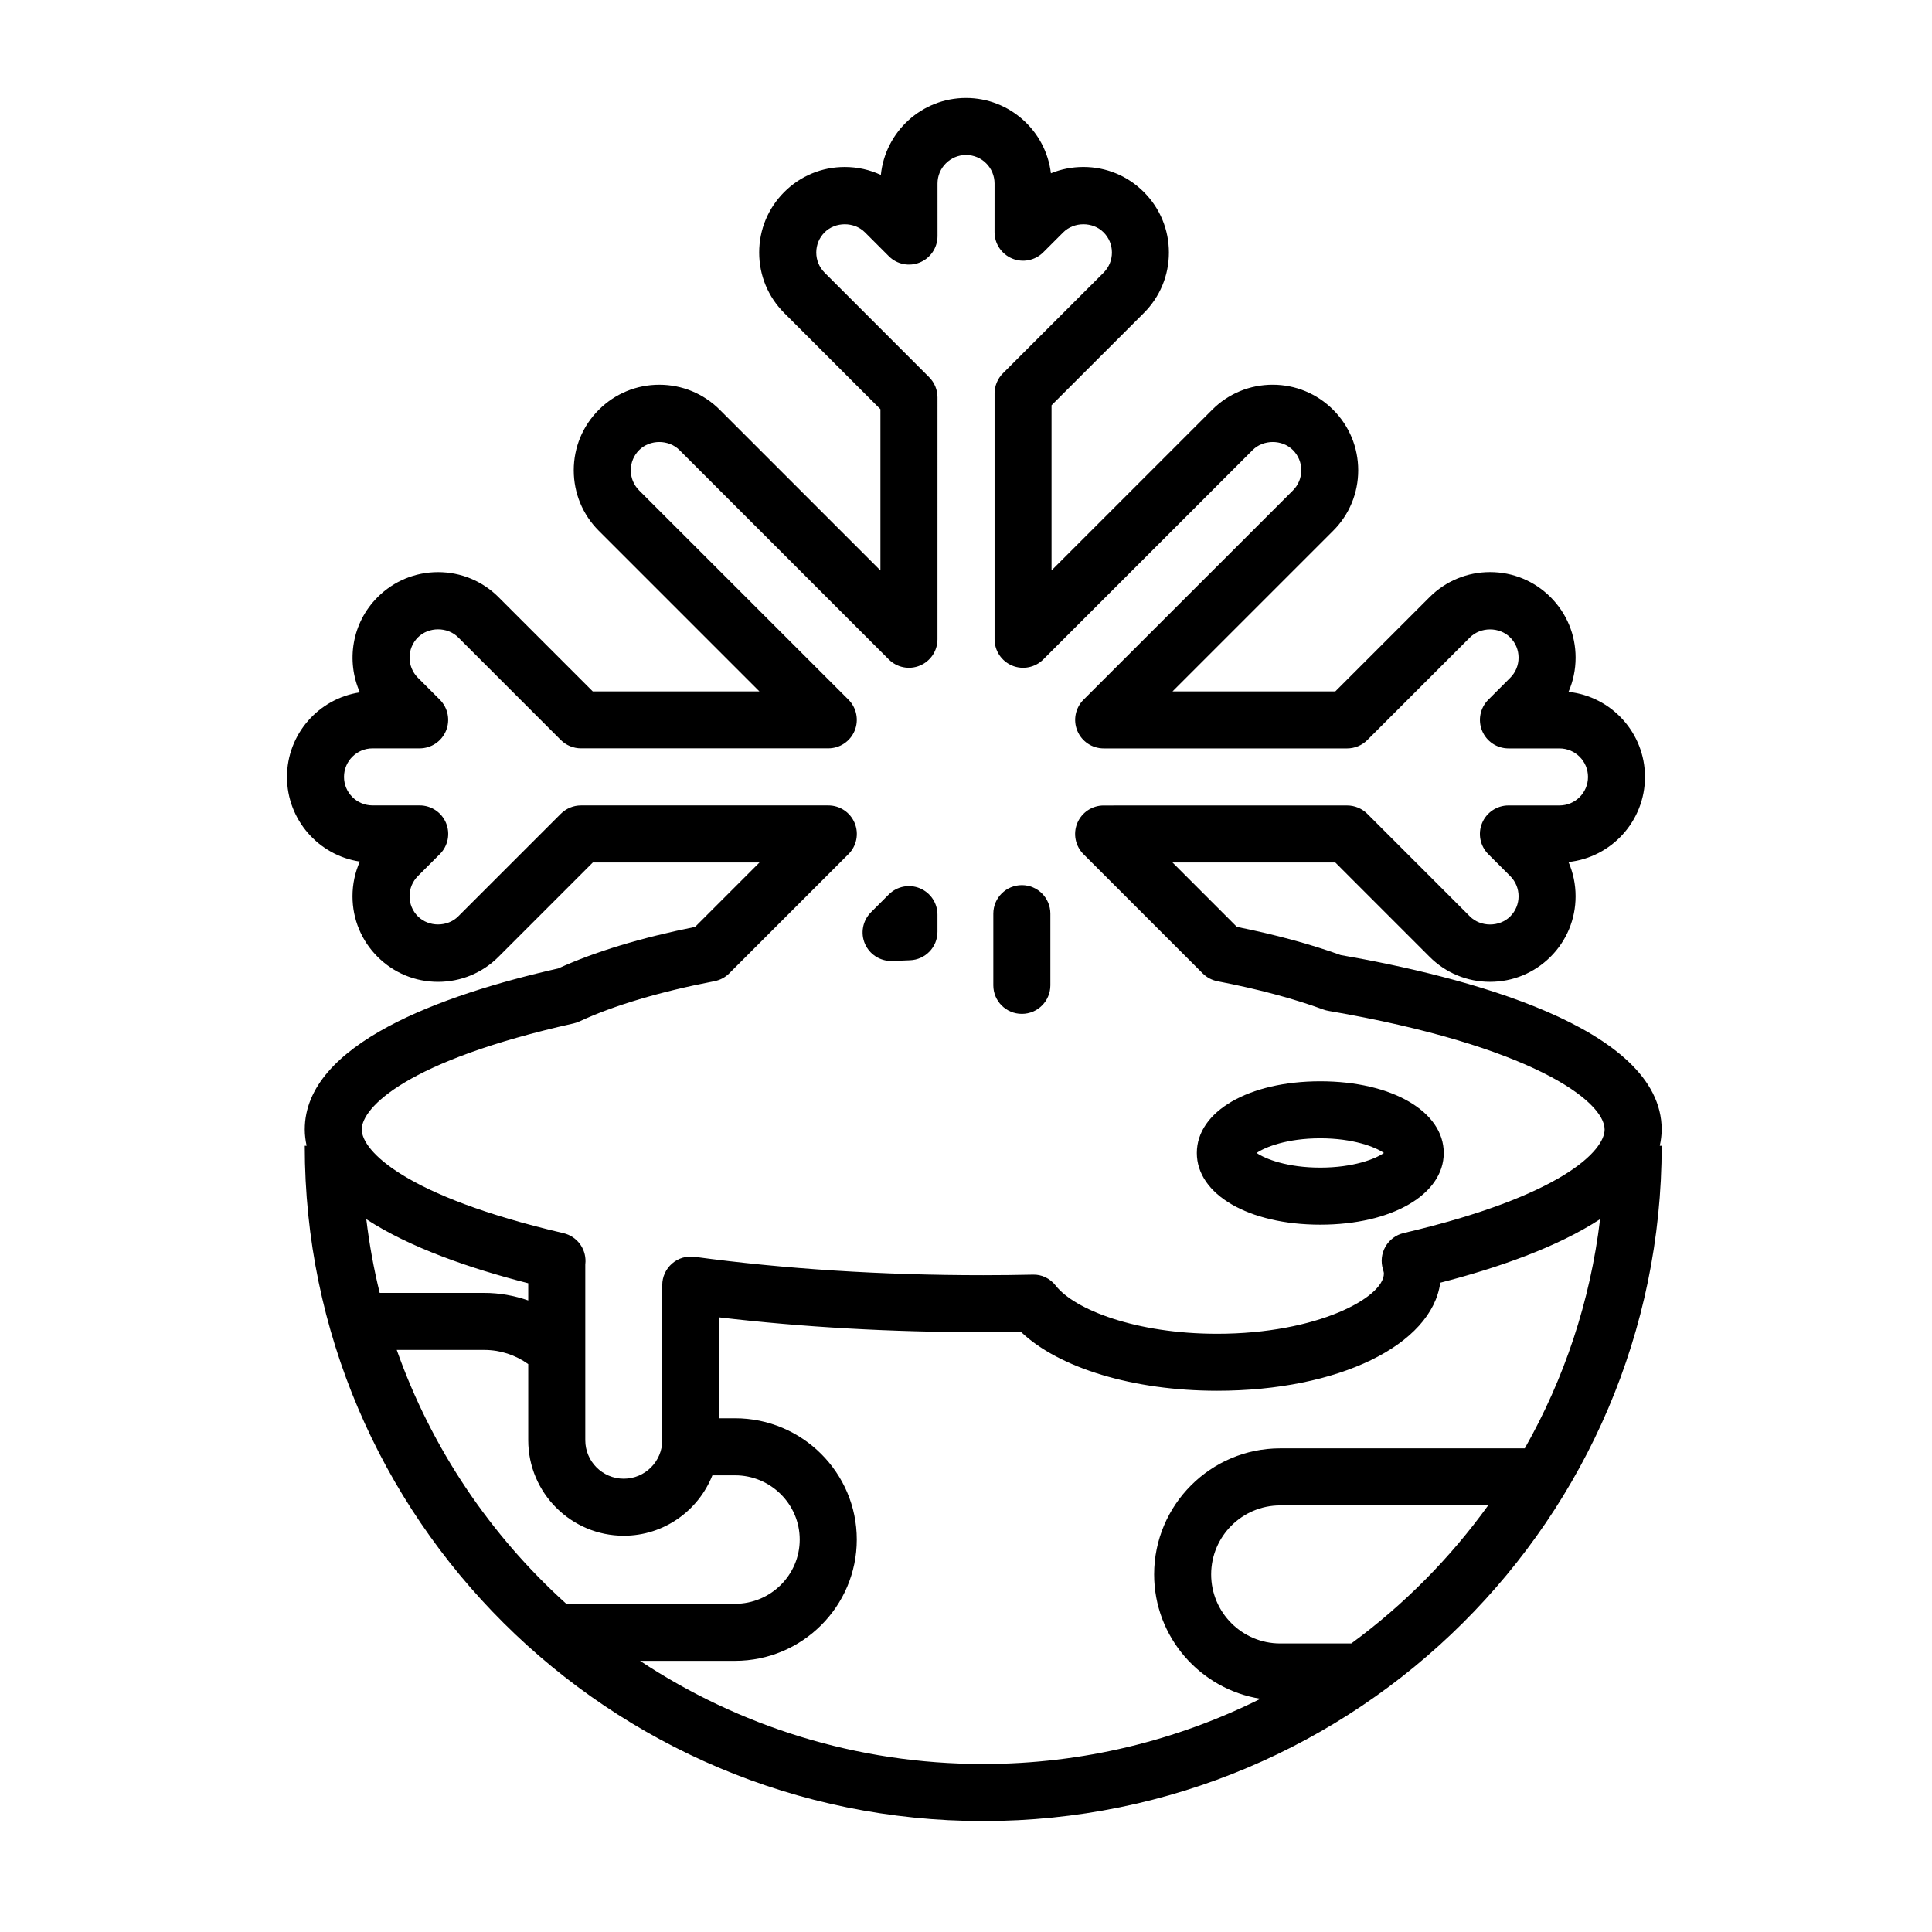 <?xml version="1.0" encoding="UTF-8"?>
<!-- Uploaded to: ICON Repo, www.svgrepo.com, Generator: ICON Repo Mixer Tools -->
<svg fill="#000000" width="800px" height="800px" version="1.1" viewBox="144 144 512 512" xmlns="http://www.w3.org/2000/svg">
 <g>
  <path d="m583.86 447.63c0.301-1.402 0.5-2.832 0.5-4.312 0-27.312-52.977-40.652-85.066-46.219-8-2.891-17.242-5.402-27.508-7.465l-17.059-17.059h43.145l24.969 24.973c4.281 4.289 9.969 6.644 16.035 6.644 6.051 0 11.742-2.359 16.031-6.637 4.289-4.281 6.641-9.977 6.641-16.031 0-3.176-0.648-6.254-1.883-9.078 11.375-1.203 20.27-10.855 20.27-22.547 0-11.688-8.891-21.34-20.262-22.547 1.23-2.82 1.879-5.894 1.879-9.07 0-6.055-2.359-11.75-6.641-16.031s-9.969-6.641-16.031-6.641c-6.051 0-11.742 2.359-16.031 6.641l-24.98 24.98h-43.141l42.57-42.57c4.289-4.281 6.641-9.977 6.641-16.031 0-6.055-2.359-11.75-6.641-16.035-4.289-4.281-9.977-6.637-16.031-6.637-6.055 0-11.75 2.359-16.031 6.641l-42.566 42.566v-43.762l24.461-24.453c4.289-4.281 6.641-9.977 6.641-16.031 0-6.062-2.359-11.754-6.637-16.027-4.281-4.289-9.969-6.644-16.031-6.644-2.996 0-5.906 0.578-8.602 1.676-1.336-11.227-10.918-19.961-22.504-19.961-11.734 0-21.41 8.957-22.562 20.395-2.957-1.379-6.211-2.106-9.574-2.106-6.055 0-11.75 2.359-16.031 6.641s-6.641 9.977-6.641 16.031 2.359 11.75 6.641 16.031l25.492 25.492v42.723l-42.57-42.57c-4.281-4.281-9.977-6.641-16.031-6.641-6.051 0-11.742 2.359-16.031 6.641-4.281 4.281-6.641 9.977-6.641 16.031 0 6.055 2.359 11.75 6.641 16.031l42.57 42.57h-44.164l-24.969-24.973c-4.281-4.281-9.977-6.641-16.031-6.641-6.055 0-11.75 2.359-16.031 6.637-6.812 6.805-8.379 16.902-4.695 25.227-10.918 1.629-19.312 11.062-19.312 22.426 0 11.355 8.395 20.789 19.301 22.418-1.27 2.856-1.941 5.981-1.941 9.199 0 6.055 2.359 11.75 6.641 16.031s9.977 6.641 16.031 6.641c6.055 0 11.75-2.359 16.031-6.641l24.98-24.98h44.168l-17.059 17.059c-14.43 2.898-26.617 6.602-36.273 11.008-30.844 6.973-67.172 20-67.172 42.684 0 1.48 0.195 2.91 0.492 4.312h-0.492c0 98.68 80.656 178.96 179.79 178.96 99.148 0 179.81-80.285 179.81-178.96l-0.5-0.004zm-287.84-32.422c0.535-0.117 1.055-0.297 1.551-0.527 9.02-4.211 21.387-7.894 35.777-10.66 1.484-0.289 2.852-1.008 3.918-2.082l31.59-31.59c2.16-2.16 2.812-5.41 1.637-8.238-1.168-2.828-3.926-4.664-6.984-4.664h-65.539c-2.004 0-3.926 0.797-5.344 2.211l-27.191 27.191c-2.856 2.852-7.828 2.856-10.688 0-1.426-1.426-2.211-3.324-2.211-5.34 0-2.016 0.785-3.914 2.211-5.344l5.82-5.82c2.16-2.16 2.812-5.41 1.637-8.238-1.168-2.828-3.926-4.664-6.984-4.664h-12.496c-4.168 0-7.559-3.391-7.559-7.559 0-4.168 3.391-7.559 7.559-7.559h12.488c3.059 0 5.812-1.84 6.984-4.664 1.168-2.828 0.523-6.074-1.637-8.238l-5.812-5.812c-2.941-2.949-2.941-7.742 0-10.691 2.856-2.852 7.84-2.852 10.691 0l27.18 27.188c1.422 1.414 3.34 2.211 5.344 2.211h65.539c3.059 0 5.812-1.84 6.984-4.664 1.168-2.828 0.523-6.074-1.637-8.238l-55.473-55.453c-1.426-1.426-2.211-3.324-2.211-5.34 0-2.019 0.785-3.914 2.211-5.344 2.856-2.852 7.828-2.852 10.691 0l55.473 55.473c2.156 2.16 5.41 2.816 8.238 1.637 2.828-1.168 4.664-3.926 4.664-6.984l0.004-64.094c0-2.004-0.797-3.926-2.211-5.344l-27.703-27.711c-1.426-1.426-2.211-3.324-2.211-5.34 0-2.016 0.785-3.914 2.211-5.344 2.856-2.852 7.828-2.852 10.688 0l6.332 6.332c2.156 2.16 5.41 2.812 8.238 1.637 2.828-1.168 4.664-3.926 4.664-6.984l-0.004-13.926c0-4.168 3.391-7.559 7.559-7.559s7.559 3.391 7.559 7.559l-0.004 12.898c0 3.055 1.84 5.809 4.664 6.984 2.816 1.176 6.07 0.523 8.238-1.637l5.305-5.301c2.848-2.848 7.836-2.863 10.688 0 1.426 1.426 2.211 3.324 2.211 5.344 0 2.016-0.785 3.914-2.211 5.344l-26.676 26.672c-1.414 1.414-2.211 3.34-2.211 5.344v65.133c0 3.055 1.84 5.812 4.664 6.984 2.816 1.168 6.07 0.523 8.238-1.637l55.48-55.48c2.852-2.852 7.836-2.852 10.688 0 1.426 1.43 2.211 3.324 2.211 5.344 0 2.016-0.785 3.914-2.211 5.344l-55.5 55.469c-2.16 2.16-2.812 5.41-1.637 8.238s3.926 4.664 6.984 4.664h64.512c2 0 3.926-0.797 5.344-2.211l27.191-27.188c2.852-2.852 7.836-2.856 10.688 0 1.426 1.426 2.211 3.324 2.211 5.34 0 2.019-0.785 3.914-2.211 5.344l-5.812 5.812c-2.16 2.16-2.812 5.41-1.637 8.238s3.926 4.664 6.984 4.664h13.516c4.168 0 7.559 3.391 7.559 7.559s-3.391 7.559-7.559 7.559h-13.523c-3.055 0-5.809 1.84-6.984 4.664-1.176 2.828-0.523 6.074 1.637 8.238l5.82 5.82c1.426 1.43 2.211 3.324 2.211 5.344 0 2.016-0.785 3.914-2.211 5.34-2.852 2.852-7.836 2.856-10.688 0l-27.188-27.191c-1.414-1.414-3.34-2.211-5.344-2.211l-64.527 0.004c-3.055 0-5.809 1.84-6.984 4.664-1.176 2.828-0.523 6.074 1.637 8.238l31.59 31.59c1.066 1.066 2.43 1.793 3.914 2.082 10.672 2.051 20.121 4.574 28.094 7.5 0.43 0.156 0.871 0.277 1.324 0.352 53.695 9.227 73.184 23.855 73.184 31.441 0 5.562-11.215 17.602-53.246 27.438-2.047 0.48-3.797 1.785-4.84 3.613s-1.273 4-0.648 6.004c0.215 0.691 0.242 0.996 0.242 1.098 0 6.363-17.629 15.98-44.195 15.98-21.539 0-37.82-6.418-42.77-12.762-1.473-1.879-3.707-3.012-6.117-2.906-4.324 0.09-8.691 0.145-13.105 0.145-26.848 0-52.582-1.637-76.484-4.871-2.172-0.297-4.348 0.363-5.984 1.797-1.641 1.438-2.586 3.508-2.586 5.688v41.121c0 5.621-4.578 10.195-10.203 10.195-5.621 0-10.195-4.574-10.195-10.195v-46.551c0.023-0.277 0.051-0.586 0.055-0.777 0.09-3.582-2.352-6.731-5.84-7.547-42.195-9.84-53.449-21.902-53.449-27.484 0.004-5.781 11.828-18.203 56.152-28.105zm-54.945 51.891c11.539 7.543 27.594 13.07 42.914 16.977v4.555c-3.699-1.289-7.617-2-11.652-2h-27.711c-1.57-6.367-2.754-12.895-3.551-19.531zm8.07 34.648h23.191c4.254 0 8.273 1.344 11.652 3.754v20.168c0 13.961 11.355 25.312 25.312 25.312 10.664 0 19.77-6.648 23.492-16.008h6c9.453 0 17.141 7.637 17.141 17.023 0 9.391-7.688 17.027-17.141 17.027h-44.723c-20.148-18.168-35.742-41.238-44.926-67.277zm64.465 82.391h25.191c17.785 0 32.254-14.418 32.254-32.145 0-17.723-14.469-32.137-32.254-32.137h-4.176v-26.738c22.105 2.606 45.59 3.926 69.938 3.926 3.359 0 6.695-0.031 10-0.09 10.027 9.578 29.789 15.609 51.984 15.609 32.223 0 56.898-12.148 59.141-28.633 15.141-3.898 30.953-9.387 42.355-16.844-2.613 21.844-9.551 42.379-19.961 60.738h-64.82c-18.418 0-33.406 14.988-33.406 33.406 0 16.641 12.242 30.441 28.188 32.961-22.141 11.035-47.098 17.281-73.496 17.281-33.602 0.004-64.863-10.078-90.938-27.336zm188.5-4.606h-18.848c-10.086 0-18.293-8.207-18.293-18.297 0-10.086 8.207-18.293 18.293-18.293h55.117c-10.102 14-22.34 26.363-36.27 36.59z"/>
  <path d="m380.16 398.67c0.121 0 0.238 0 0.359-0.004 1.535-0.074 3.078-0.133 4.637-0.188 4.066-0.145 7.285-3.481 7.285-7.551v-4.535c0-3.059-1.84-5.812-4.664-6.984-2.828-1.176-6.082-0.523-8.238 1.637l-4.727 4.727c-2.207 2.207-2.832 5.547-1.57 8.398 1.223 2.742 3.938 4.5 6.918 4.5z"/>
  <path d="m414.8 412.68c4.172 0 7.559-3.379 7.559-7.559v-18.992c0-4.176-3.387-7.559-7.559-7.559s-7.559 3.379-7.559 7.559v18.992c0 4.18 3.383 7.559 7.559 7.559z"/>
  <path d="m493.89 468.55c18.957 0 32.719-7.992 32.719-19s-13.758-19-32.719-19c-18.957 0-32.719 7.992-32.719 19 0.004 11.008 13.762 19 32.719 19zm0-22.887c8.73 0 14.594 2.301 16.863 3.883-2.262 1.586-8.125 3.883-16.863 3.883-8.734 0-14.594-2.301-16.863-3.883 2.266-1.582 8.129-3.883 16.863-3.883z"/>
 </g>
</svg>